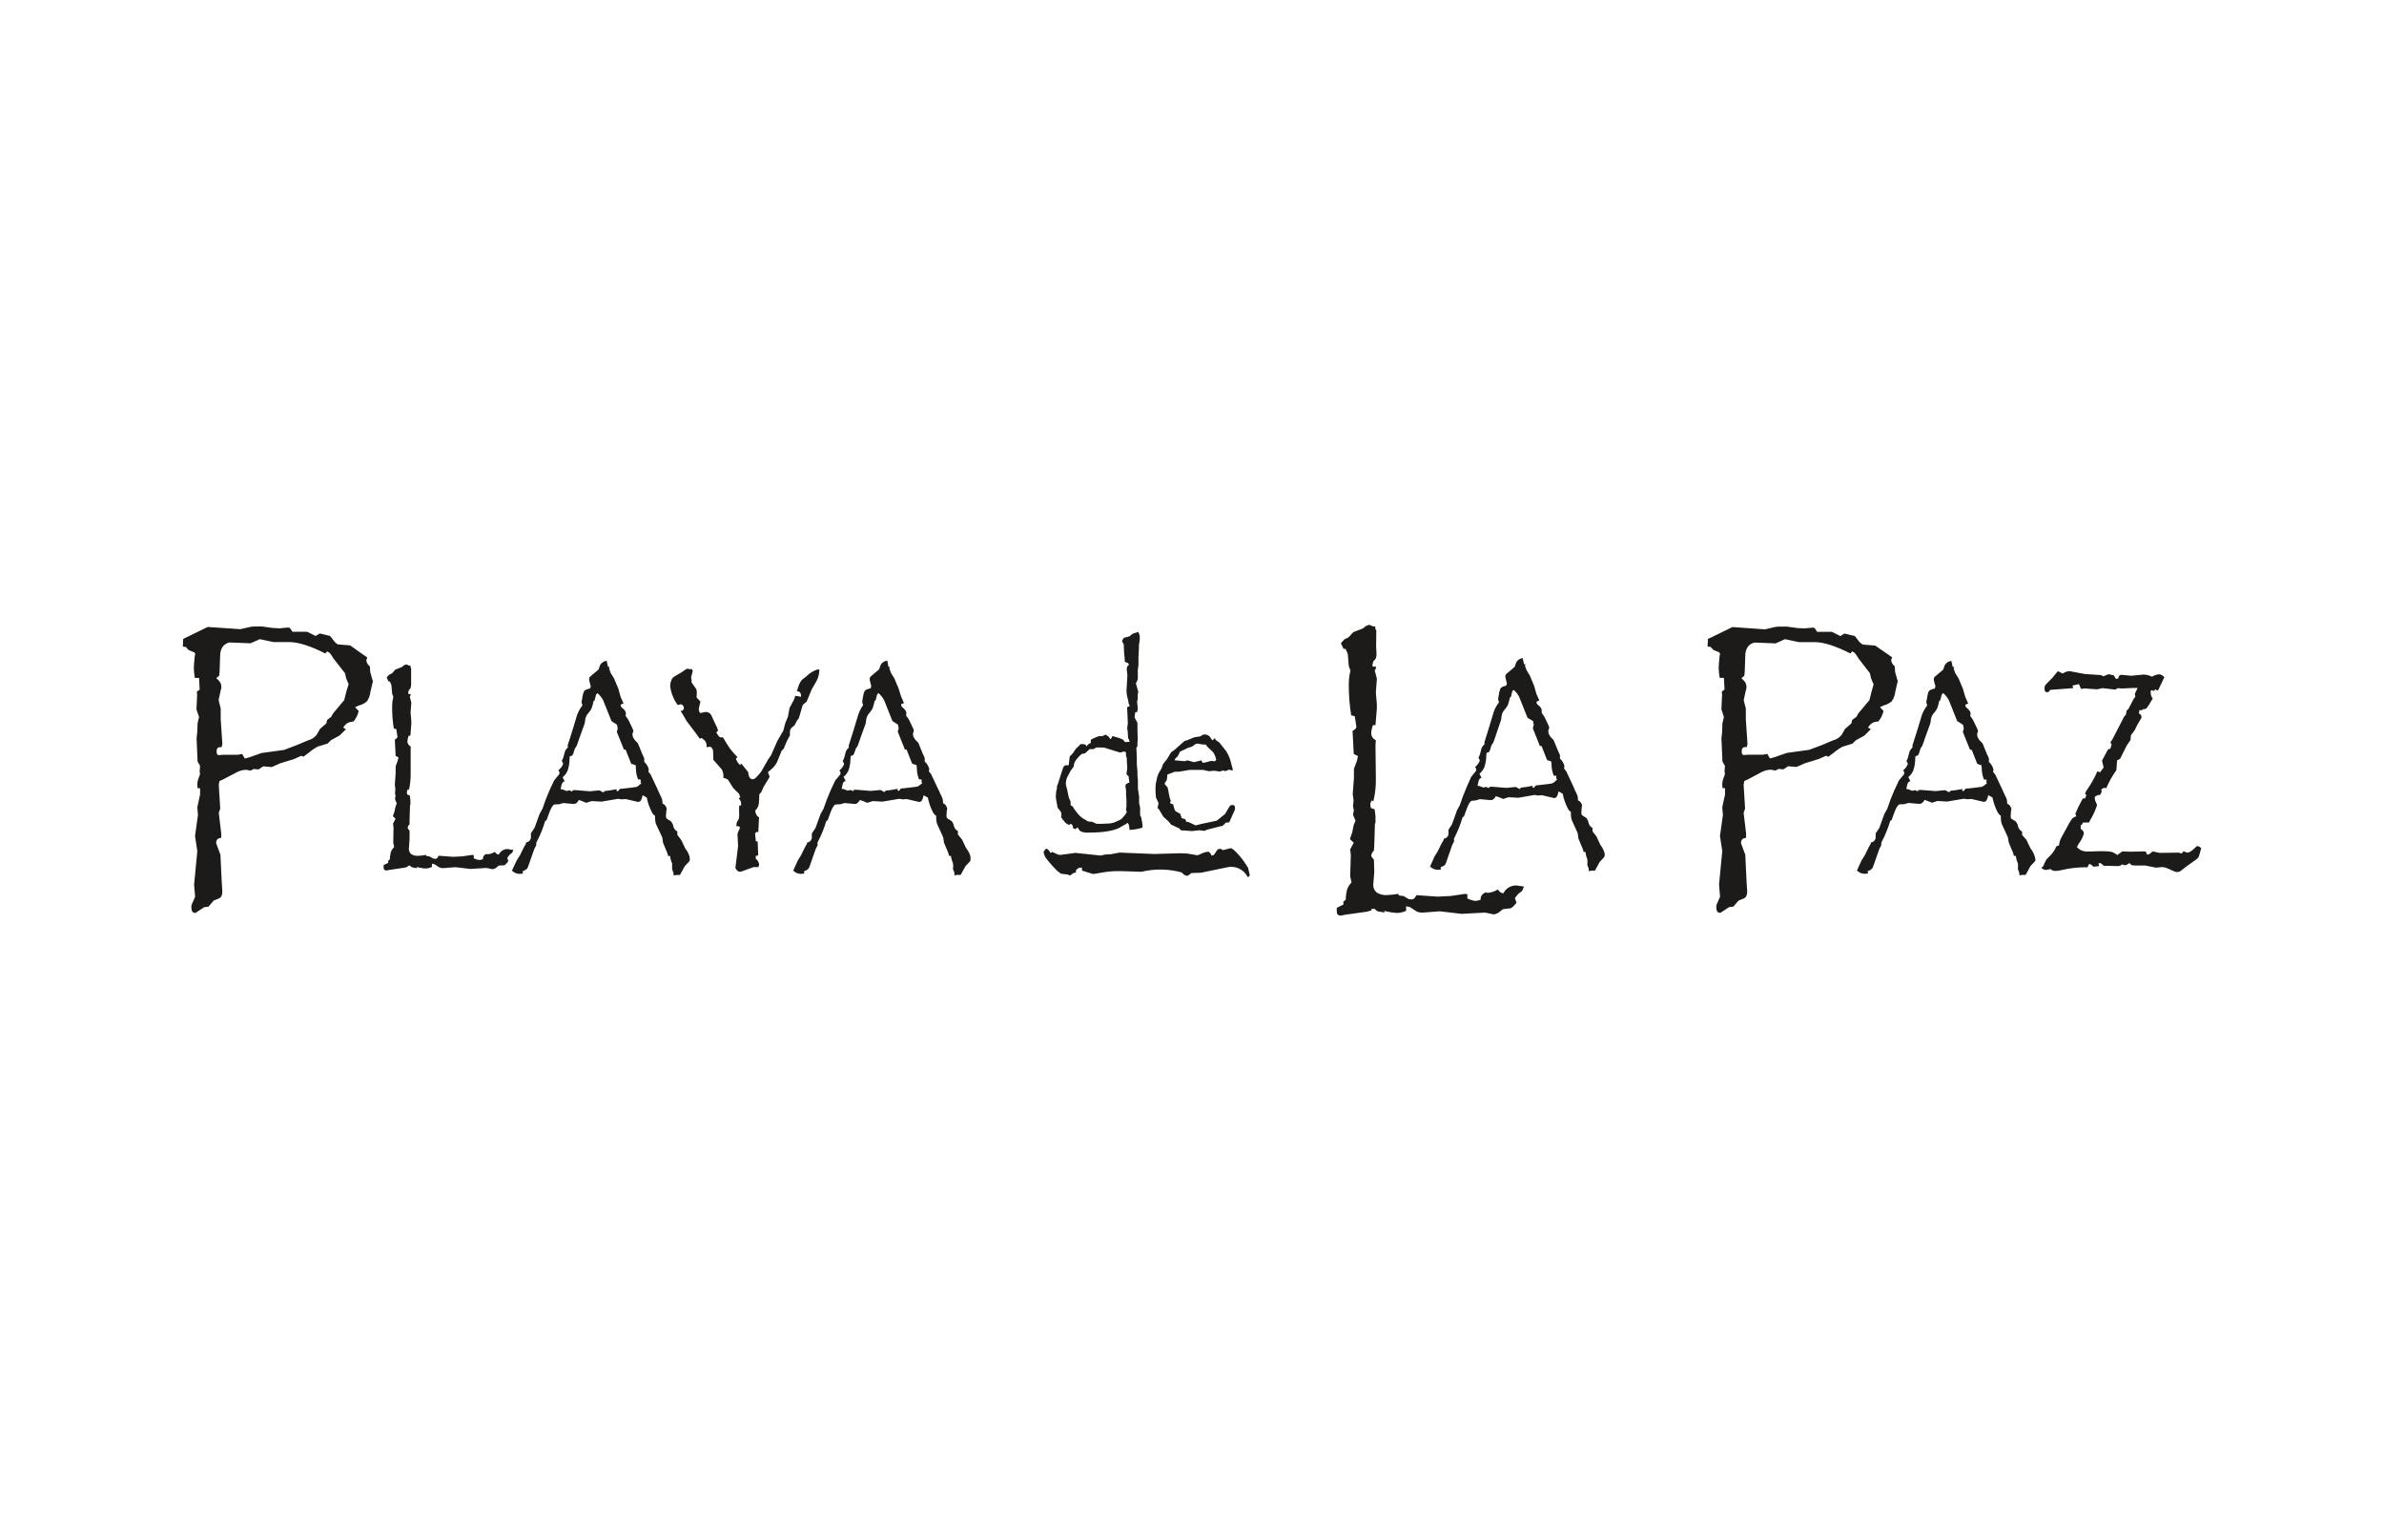 <svg xmlns="http://www.w3.org/2000/svg" id="uuid-18ea8490-4108-45e8-9b34-c45828d53cd0" viewBox="0 0 260 168"><path d="m40.69,74.21l-.29,1.24c-.04.37-.17.72-.37,1.03-.25.22-.55.38-.87.46-.15.06-.29.12-.43.2l.39.41c-.1.42-.29.82-.57,1.15-.23.01-.45.06-.66.16-.19.13-.34.3-.46.5l.3.18-.7.68-.92.5-.39.38-1.05.32c-.35.18-.67.4-.96.65l-.62.46-.23-.1-.8.36-1.5.46-.92.41-.93-.08-.52.34-.52-.05-.35.18-.45-.09c-.37,0-.73.1-1.05.27l-1.51.79-.38.17-.07.41.16,2.59-.16.46.27,2.26v.46c-.37.05-.55.22-.55.52v.09l.46,1.24.14,2.91.07,1.11c0,.39-.12.64-.37.75l-.57.23-.58.67-.46.05-.81.54c-.05.04-.12.07-.18.09-.27,0-.41-.2-.41-.61,0-.11,0-.21.04-.31l.37-.83-.11-1.34.35-3.65-.25-1.64.32-2.3-.07-.85.3-1.38v-.69h-.27l-.04-.46.07-.41.23-.65-.03-.37.04-.56-.27-.46-.11-2.55.07-.61.04-1.02.16-.68-.28-.82v-.05l.07-1.53-.03-.36.31-.23-.07-1.27h-.46c-.06-.35-.1-.7-.11-1.06,0-.27.04-.75.11-1.42,0,0,.02,0,.04-.04,0-.08-.01-.15-.06-.22-.03-.05-.07-.08-.12-.08l-.55-.23-.28-.32-.34-.05.04-.83.3-.15,1.43-.7.94-.46,3.56.24.76-.17c.31-.09.64-.13.96-.12h.66l1.16.16.8.04.3-.04.64-.05.12.05.29.41h1.6l.92.46.46-.27,1.12.27.34.43c.13.2.3.37.5.49l1.35.11,1.21.86.66.46c-.05.1-.08.21-.11.32.04.26.18.5.39.65l.04.61.26.94Zm-2.65.46l-.29-.7-.12-.54-1.28-1.64c-.1-.19-.22-.36-.35-.53-.09-.09-.2-.16-.31-.22l-.22.23c-1.63-.83-2.93-1.24-3.92-1.24h-1.71l-1.5-.32-1.02.45-2.3-.09c-.3.06-.57.24-.75.49-.18.28-.27.62-.26.96l-.06,1.71-.04.46-.32.27c.16.13.3.29.42.46.09.16.14.35.13.53,0,.12-.03.23-.07.34l-.23,1.06.23.92v1.15l.18,2.69-.07.38h-.18c-.25,0-.38.16-.38.46,0,.23.06.36.18.41l.55-.04h1.6l.46-.09.29.5.52-.14,1.3-.46,2.46-.34,1.4-.53,1.23-.52c.36-.09.69-.3.92-.59l.37-.65.7-.61.07-.36.46-.36.18-.34,1.23-1.47.23-.92.24-.78Zm17.97,18.02l-.15.31-.29.23-.25.34.12.35c-.21.29-.38.46-.5.46l-.54.02-.35.29-.29.11h-.03l-.68-.14-1.75.11-1.65-.19-1.28.1c-.23.02-.45-.05-.63-.19l-.35-.23-.28-.06v.36c-.21.09-.43.15-.65.16-.35-.01-.69-.07-1.02-.16l.05.13-.4-.06c-.06-.01-.12-.03-.18-.05-.08-.04-.14-.1-.19-.18l-.26.03.03.1-.35.1-1.69.25-.29.06c-.21,0-.32-.1-.32-.3v-.29l.5-.24v-.23l.18-.16c0-.28.05-.56.12-.83.08-.19.2-.36.35-.51l-.1-.46.03-1.64-.05-.46.27-.52-.29-.28.18-.53.09-.46.15-.41-.19-.46.06-.35-.06-.28.04-.46-.06-.5.09-1.23v-.76l.23-.63.08-.35-.31-.15-.09-1.8c.14-.04.25-.15.29-.29l-.13-.84-.27-.06c-.13-.8-.19-1.61-.18-2.41,0-.35.04-.7.13-1.04l-.13-.35-.08-.92-.16-.41h-.15l-.21-.44.26-.29.32-.16.37-.41.73-.29.2-.18.27-.1.28.13h.17v.2l.07.1v1.75c0,.13-.02.27-.06.4-.05.09-.11.17-.19.23l-.08.34.08.1.19-.03v.19l-.09.1.17.66v.03l-.08,1.04.08.92v.34l-.1,1.28h-.19c-.06.17-.11.35-.13.53-.04.26.1.52.35.63v2.92c.01.62-.05,1.24-.19,1.84l-.1-.1c-.07.1-.11.21-.13.33,0,0,0,.08.05.27l.28.1.06.53v.46l-.04.06-.05,1.6v.49c-.11.09-.18.23-.21.37,0,.08.07.18.21.33v.92l-.07.95c-.04.25.05.51.24.68.23.15.5.21.77.19.28-.01.56-.04.84-.1l.08.13.3.03.42.24.27.03c.12,0,.22-.13.31-.34l1.59.12,1-.05,1.07-.16.18.03v.34c.19.1.39.16.6.19.14-.01.27-.04.4-.1,0-.12.02-.23.07-.33.08-.09.17-.17.27-.23l.21.03c.27-.03.52-.12.75-.26.06.09.13.17.22.23.06.04.13.06.21.06.18-.37.56-.61.97-.6l.63.11Zm19.22,1.06c0,.07-.02.13-.05.19l-.5.53-.53.96h-.42l-.25.06-.03-.29-.15-.41v-.63c-.12-.25-.19-.52-.22-.8h-.21l-.1-.35-.46-1.1-.08-.57-.67-1.43c-.08-.21-.12-.44-.12-.67v-.11s0-.1,0-.15c-.15-.1-.28-.24-.35-.41-.26-.5-.45-1.03-.55-1.58l-.46-.26c-.07.46-.23.73-.46.73h-.05l-1.33-.31-.46.03-.35-.06-1.84.31-1.07-.06-.58.19-.46-.19-.35-.12c-.07.14-.16.26-.28.35-.09.06-.19.09-.29.08h-.07l-1.06-.1-.42.13-.55.03c-.18.06-.4.42-.63,1.1l-.23.63-.14.06c-.24.81-.56,1.6-.96,2.35l-.03.34-.19.35-.7,1.99c-.05.19-.24.34-.58.46l.03.26c-.14.02-.28.03-.42.03-.29-.02-.57-.15-.78-.36l.53-1.12.36-.57.29-.6.18-.35.18-.31v-.13c.31-.02.55-.29.53-.6,0,0,0,0,0,0v-.39l.4-.6.55-1.52.32-.57.35-1,.42-1.02.5-1.07.53-.63s.05-.1.05-.16c0-.11-.05-.21-.13-.29.12-.11.23-.22.34-.35.08-.12.14-.24.19-.38l-.15-.31.15-.32.21-.76c.09-.15.19-.29.32-.41l-.05-.16.58-1.84.46-1.52c.14-.37.33-.72.58-1.04l-.1-.36.08-.44c.03-.22.08-.44.15-.64.04-.12.13-.21.24-.26.15-.06.3-.11.46-.14l.08-.24-.13-.48c-.03-.09-.04-.18-.05-.28-.01-.13.05-.25.15-.33l.87-.73.18-.5c.15-.26.42-.43.71-.46l.15.66h.16l-.05.18.18.49.37.6.46,1.1.25.89.32.73-.32.13c0,.11.04.22.12.31.31.23.46.46.46.63l-.03.29.29.41.35.73.18.39.03.13-.11.31.05.32.18.31.37.39.46,1.13.23.5v.39c.25.22.43.52.5.84-.01.08-.03.15-.05.23l.25.32.58,1.23.12.25c.03.07.08.18.15.34s.12.27.15.33c.1.18.18.36.25.55.03.15.04.31.05.46.26.11.43.35.46.63,0,.03-.02.05-.04.06l-.06.7c.03.07.04.15.06.23l.52.34.17.29.08.3c.07.21.22.39.42.49v.37l.43.57.42.89.22.32c.1.16.18.34.24.52.03.12.04.24.05.35h.01Zm-5.27-8.33l-.12-.13.06-.12-.06-.16h-.25c-.16-.39-.24-.81-.24-1.23l-.02-.32-.49-.16-.61-1.54h-.18l-.78-1.94.1-.37-.08-.41-.6-.39-.92-2.3c-.16-.28-.36-.53-.6-.75l-.16.15-.17.66-.1.03c-.06.29-.13.57-.23.84-.09.17-.19.32-.32.46-.2.21-.33.48-.37.76l-.05.39-.58,1.6c-.06.19-.12.36-.17.5l-.1.28s-.05.1-.09.18c-.04.07-.09.14-.14.2l-.1.34c-.04.14-.09.28-.17.4-.08.06-.18.09-.28.09l-.03.37c0,.41-.08.82-.21,1.21-.12.28-.31.52-.54.71l.23.46c-.09,0-.17.04-.23.11-.07.1-.11.21-.13.32l-.09.41.22.03.42.17.33-.07.29.13.05-.13.23-.03,1.65.13,1.05-.1.42.23c.04-.05.08-.1.13-.14.09-.03.18-.05.28-.05.15,0,.39-.05.71-.11l.35-.06-.05.16.11.07c.07,0,.17-.09.28-.26l.35-.03,1.02-.12c.14-.01.28-.04.42-.06.08-.03.16-.08.23-.13.11-.09.22-.18.31-.28h0Zm19.4-12.41c0,.43-.1.85-.29,1.23l-.55.96-.55,1.33-.42.35-.43,1.46-.19.24-.28.53-.32.26c-.1.11-.16.26-.18.41v.42l-.35.66-.33.8-.22.21-.52,1.28c-.18.33-.42.61-.71.84l-.27.23.19.5-.19.32-.46.76-.27.6-.21.23-.02.63c0,.23-.04.46-.1.68-.08.18-.19.34-.33.48.02.16.07.32.14.46.07.11.17.2.28.27l-.08,1.62-.17-.06-.18.18.08.86.2.03.06,1.49-.27.1v.28c.2.15.34.38.37.63-.02.1-.04.2-.08.29h-.52l-.29.1c-.16.05-.38.13-.66.24-.17.08-.36.14-.54.17-.18,0-.35-.14-.5-.41l.05-.39.15-1.2.09-.79v-.12l-.06-1.21c.03-.16.1-.32.19-.46l.08-.26-.08-.1-.32-.05.05-.39.22-.37.05-.35-.02-.63.02-.5h.21c0-.15,0-.31-.05-.46-.05-.12-.12-.23-.21-.31l.16-.13-.13-.37-.63-.63-.58-.92c-.15-.1-.32-.17-.5-.19.04-.32-.02-.64-.17-.92l-.92-1.05-.03-.92c0-.13-.04-.25-.12-.35-.05-.09-.15-.15-.25-.16-.03,0-.13.02-.32.06,0-.21-.03-.41-.12-.6-.12-.17-.28-.31-.46-.42l-.18.1-.35-.5-1.1-1.46-.42-.73-.23-.34c.25-.03.37-.14.37-.33,0-.1-.04-.2-.11-.28-.06-.08-.16-.12-.26-.12-.11.02-.21.04-.32.06-.44-.6-.72-1.31-.81-2.05,0-.21.04-.41.12-.6.04-.15.13-.29.25-.39l.78-.46.62-.42.17-.03.18.06.21-.03.14.19-.19.73.05.26v.28l.53.76.05.32-.03.57.42.44-.11.49c-.04.14-.07.29-.07.43.02.13.07.24.15.34l.53-.11c.29-.04.57.11.7.37l.37.82.26.53.09.32-.19.18c.2.37.36.55.5.55l.09-.02h.13c.31.54.57.94.76,1.22.26.34.54.66.84.95l-.18.13c.07.29.23.54.46.73l.13-.16.74.92c.05.53.22.79.5.79.13-.01.24-.07.33-.16l.32-.34.25-.29.79-1.38.31-.44.68-1.56.66-1.13.21-.82.29-.7.18-.96.53-1,.08-.32.65.1c0-.16-.03-.32-.1-.46-.1-.09-.23-.15-.37-.16l.12-.32c.08-.32.21-.61.41-.88l.53-.42c.33-.33.73-.58,1.17-.73h.19Zm16.49,20.73c0,.07-.02.13-.05.19l-.5.53-.53.96h-.42l-.26.06v-.29l-.16-.41.03-.33-.03-.3c-.11-.25-.19-.52-.22-.8h-.2l-.1-.35-.46-1.1-.08-.57-.65-1.42c-.08-.21-.12-.44-.12-.67v-.11s0-.1,0-.15c-.15-.1-.28-.24-.36-.41-.26-.5-.44-1.03-.55-1.58l-.46-.26c-.08.46-.23.73-.46.73h-.05l-1.33-.31-.46.03-.35-.06-1.84.31-1.07-.06-.58.19-.46-.19-.35-.12c-.07.13-.17.26-.28.35-.09.06-.19.09-.29.08h0l-1.12-.1-.42.13-.55.03c-.19.06-.4.42-.63,1.1l-.23.63-.14.06c-.24.81-.56,1.6-.96,2.35v.34l-.19.35-.7,1.99c-.05.19-.24.34-.58.46l.02.26c-.14.02-.28.03-.42.03-.29-.02-.57-.15-.78-.36l.5-1.1.35-.57.29-.6.18-.35.18-.31v-.13c.31-.02.55-.29.53-.6,0,0,0,0,0,0v-.39l.4-.6.55-1.52.32-.57.36-1,.42-1.02.5-1.07.53-.63s.05-.1.05-.16c0-.11-.05-.21-.13-.29.12-.11.23-.22.33-.35.08-.12.15-.24.19-.38l-.15-.31.15-.32.2-.76c.09-.15.2-.28.32-.41l-.03-.16.58-1.84.46-1.52c.12-.39.3-.75.54-1.08l-.1-.36.07-.44c.03-.22.08-.44.15-.64.04-.12.13-.21.24-.26.15-.06.3-.11.46-.14l.07-.24-.12-.48c-.03-.09-.05-.18-.05-.28-.01-.13.05-.25.15-.33l.87-.73.18-.5c.15-.26.42-.43.72-.46l.12.67h.15l-.05.18.18.49.37.6.46,1.1.27.86.32.73-.32.13c0,.11.04.22.12.31.3.23.46.46.46.63l-.03.29.29.41.35.73.18.39.02.13-.1.31.05.32.18.31.37.39.46,1.13.23.5v.39c.25.22.43.52.5.84-.01.08-.03.15-.05.23l.25.32.58,1.23c.05.1.09.18.12.25l.16.34.15.33c.1.18.18.36.25.55.03.15.04.31.04.46.26.11.43.35.46.63,0,.03-.01.05-.04.06l-.05.7c.02.07.04.15.05.23l.53.34.17.29.08.3c.07.21.22.39.42.49v.37l.46.57.42.89.22.32c.1.16.19.34.24.52.03.13.04.26.03.4h0Zm-5.25-8.33l-.12-.13.05-.12-.05-.16h-.25c-.16-.39-.24-.81-.24-1.23l-.03-.32-.48-.16-.61-1.54h-.18l-.78-1.94.1-.37-.08-.41-.6-.39-.92-2.3c-.16-.28-.36-.53-.6-.75l-.15.15-.17.66-.1.03c-.06.29-.13.57-.23.84-.09.17-.19.32-.32.46-.2.21-.34.48-.37.76l-.05.39-.58,1.6c-.06.19-.12.36-.17.5s-.09.23-.1.28c-.03.06-.06.12-.09.18-.04.07-.08.14-.14.2l-.11.31c-.04.14-.09.28-.17.4-.08.06-.18.09-.28.09l-.03.37c0,.41-.08.82-.21,1.21-.12.28-.31.52-.54.71l.23.46c-.09,0-.17.04-.23.11-.06.1-.11.21-.12.32l-.09.41.22.03.42.17.33-.07.29.13.05-.13.23-.03,1.65.13,1.05-.1.42.23c.04-.05.08-.1.13-.14.09-.03.18-.05.28-.05.15,0,.39-.05.71-.11l.35-.06-.05.16.1.07c.08,0,.17-.09.28-.26l.35-.03,1.02-.12c.14-.01.28-.04.42-.06.08-.03.16-.08.23-.13.11-.08.22-.16.32-.26h0Zm24,4.61v.23l-.18.07-.59.13-.64.07c-.01-.2-.04-.39-.09-.58-.03-.08-.08-.15-.15-.2-.05.06-.11.11-.18.15l-.2.11c-.08.04-.16.08-.23.13-.67.46-1.89.68-3.69.68-.26.02-.51-.03-.75-.12-.17-.09-.29-.25-.35-.43-.11.02-.2.09-.25.18l-.27-.11c0-.11-.03-.22-.07-.32-.05-.08-.12-.14-.21-.17l-.12.14c-.16-.05-.31-.13-.43-.24-.18-.19-.34-.4-.48-.62.03-.09.04-.18.04-.27,0-.17-.06-.34-.18-.46l-.24-.3-.04-.23-.15-.86v-.19c0-.28.04-.56.12-.82v-.24l.11-.27.53-1.66c.08-.24.2-.36.35-.36h.29l.11-.95.34-.35.36-.53.25-.22.16-.18c.05-.04.11-.07.18-.09.06.02.13.02.19.02.08,0,.16.02.23.05.06.06.1.12.13.2.1-.18.26-.32.46-.38v-.35l.26-.14c.23-.09.38-.15.43-.18.07-.03.15-.06.23-.08l.31.02.41-.18.19.16c.06.04.12.08.18.11l.03.12c.06.07.11.1.12.1s.12-.11.2-.33l.46.13c.22.06.43.13.64.23.11.07.2.17.25.29l.53-.02-.07-.23-.1-.19-.05-.8-.05-.24.07-.58-.07-1.57v-.17l.29-.14-.12-.23-.05-.3-.12-.51c-.05-.18-.07-.37-.07-.56v-.13l.09-1.58-.07-.71.05-.3c.1-.03.18-.12.18-.23l-.11-.14c-.13-.01-.25-.07-.34-.16v-.3l-.07-.69-.03-.77c0-.15-.08-.29-.19-.38.05-.27.15-.43.28-.46l.53-.14.36-.29.39-.12.19-.08c.12.17.18.38.18.59v.27l-.09.6v.33l-.05,1v.84l-.07.48v1.04c-.05.16-.12.32-.21.46l.26.95-.06.25v.54l-.07.23.07.77c0,.14-.03.28-.07.41h-.19c-.04.17-.07.34-.08.51v.09l.31.56v.81l.03.96-.03.38v.4l-.12.19.05,1.06v.76l.07.72v.46l.05.55v.88l.13.88v.71l.11.51v.81c.09.14.15.3.16.46.05.21.08.42.1.64h0Zm-1.43-4.67l-.09-.71c-.15-.07-.22-.16-.22-.28v-.05l.08-.51-.05-.88v-.23l-.09-.26v-.27c0-.11-.04-.16-.11-.16-.03,0-.06-.02-.06-.05,0,0,0,0,0,0l-.36.1-.09.02-.12-.02-1.63-.51-.59-.02h-.18s-.07,0-.11.02l-.3.16h-.4l-.52.46-.36.07-.25.23-.36.41c-.11.14-.18.3-.23.47l-.04.28-.34.46-.36.69c-.09.2-.14.42-.15.64,0,.15.02.3.07.44l.06.2.19.92.2.46v.4l.21.11c.15.27.33.52.53.75.17.22.36.4.59.56l.39.23.13.09.26.05h.22l.5.23h.56l.88-.04c.23-.03.45-.08.65-.18.21-.08.42-.18.61-.29l.41-.46.19-.3-.09-.29.05-.3v-.79l-.04-.51v-.44l-.07-.51s0-.03,0-.05c.01-.15.15-.27.4-.33h0Zm11.52,2.76c0,.09-.01.18-.04.26l-.18.4-.41.92-.38.03-.23.25c-.07.08-.17.13-.27.13l-1.58.4-.24.12-.56-.07-.81.09-.92-.07h-.25c-.13-.13-.21-.2-.23-.23l-.86-.4-.29-.35-.57-.52-.46-.78-.18-.19c.06-.16.1-.32.11-.49,0-.05,0-.09-.04-.13l-.23-.49-.05-.64v-.52c0-.23.04-.46.1-.69.04-.28.12-.55.24-.81l.32-.53.17-.48.41-.51.46-.76.39-.28.57-.51.38-.33.13-.12.26-.07.8-.33.62-.09.38-.21h.18c.3,0,.55.2.76.62.11,0,.19-.09.24-.23l.23.26.33.23.73.92c.08.13.15.26.22.39.05.11.1.23.15.35.05.13.1.26.13.4.04.14.09.36.17.65l.07.28-.09.05-.34-.09-.38.16-.29-.07-.32.12-.61-.09-.59.05-.62-.14h-1.49l-1.18.2h-.43l-.59.23-.21.06-.03.27c0,.13-.02.26-.06.38-.05.09-.11.17-.19.24v.21c.12.1.22.22.31.35l.23,1.15.12.29c-.05.06-.08.13-.09.2,0,.02,0,.03,0,.05l.33.13.08.28c.06.27.13.43.23.49l.46.25.16.46c.12.07.25.11.39.12l.12.29.27.05.75.35.63-.16,1.66-.35.36-.28.56-.46.46-.78c.06-.11.17-.18.29-.19.24-.03.33.08.33.32h0Zm-2.07-5.32c-.06-.27-.17-.53-.32-.76l-.6-.56-.2-.27h-.29l-.66-.1-.16.05-.38.27-.46.15-.61.29-.23.1-.28.54c-.11.09-.21.18-.29.29l-.03.13,1.07.1.12-.02.2-.08.19.06.52.14h.03l.59-.14.18-.06.14.26h.2l.77-.2.32.05c.12-.02.21-.13.2-.25h0Zm-10.47,10.2l3.73.15,2.85-.08.74.03,1.12.19.27-.1c.29-.16.6-.26.92-.29.1,0,.23.15.36.43l.24-.07.41-.6.2-.07h.14l.26.14.81-.21c.14,0,.35.15.64.46.38.39.72.82,1.02,1.28l.26.4.18.81c-.04.11-.13.18-.24.18h0c-.16-.33-.41-.6-.72-.79-.31-.2-.68-.31-1.05-.31h-.2l-3.1.64-1.06.04-.34.26c-.05.03-.11.04-.18.03-.14,0-.32-.12-.54-.36-1.43-.39-2.94-.42-4.38-.07l-2.17-.07h-.3c-.39,0-.73,0-1.02.04s-.55.06-.77.11l-.77.13-.25.03s-.35-.09-.92-.28l-.29-.1v-.31h-.21c-.14,0-.29.1-.46.31l.02.21c-.12.02-.23.06-.34.1l-.29.23-.34-.11-.67-.08-.38-.28c-.46-.45-.89-.94-1.28-1.45-.12-.19-.2-.41-.24-.64.13-.23.23-.35.3-.35.13,0,.29.15.46.46l.19-.11.64.29.23.03.22-.03.56-.07.88-.12,2.76.29.46-.11.62-.03.99-.19m84.87-18.78l-.29,1.24c-.04.37-.17.72-.37,1.03-.25.22-.55.38-.87.46-.15.06-.29.12-.43.2l.39.41c-.1.42-.29.82-.57,1.15-.23.01-.45.06-.66.16-.19.13-.34.3-.46.5l.3.18-.7.7-.92.5-.39.38-1.05.32c-.35.18-.67.4-.96.65l-.62.46-.23-.12-.8.36-1.5.46-.94.41-.9-.08-.52.34-.52-.05-.35.18-.48-.09c-.37,0-.73.1-1.05.27l-1.49.79-.38.18-.07.41.16,2.59-.16.46.27,2.26v.46c-.37.05-.55.22-.55.52v.09l.46,1.24.14,2.91.07,1.11c0,.39-.12.64-.37.75l-.57.23-.57.66-.46.05-.81.54c-.05.04-.12.07-.18.09-.27,0-.41-.2-.41-.61,0-.11,0-.21.04-.31l.37-.83-.11-1.34.35-3.65-.25-1.64.32-2.3-.07-.84.3-1.38v-.7h-.27l-.04-.46.07-.41.23-.65-.04-.36.04-.56-.27-.46-.11-2.55.07-.61.04-1.02.16-.68-.27-.83v-.05l.07-1.53-.03-.36.3-.23-.07-1.27h-.46c-.06-.35-.1-.7-.11-1.06,0-.27.04-.75.11-1.42,0,0,.02,0,.04-.04,0-.08-.01-.15-.06-.22-.03-.05-.07-.08-.12-.08l-.55-.23-.29-.32-.34-.05.04-.83.3-.13,1.43-.7.94-.46,3.56.25.76-.18c.31-.09.64-.13.96-.12h.66l1.16.16.8.04.3-.04.64-.05.12.05.29.41h1.6l.92.46.46-.27,1.12.27.34.43c.13.21.32.38.53.5l1.35.11,1.19.82.66.46c-.05.1-.08.21-.11.32.04.26.18.5.39.65l.04.61.26.94Zm-2.65.46l-.29-.7-.12-.54-1.26-1.63c-.1-.19-.22-.36-.35-.53-.09-.09-.2-.16-.31-.22l-.21.23c-1.63-.83-2.93-1.24-3.92-1.24h-1.71l-1.5-.32-1.01.46-2.3-.09c-.31.06-.58.23-.76.49-.18.28-.27.62-.26.96l-.06,1.71-.04.46-.32.27c.16.13.3.29.42.46.09.16.14.35.13.53,0,.12-.03.23-.07.34l-.23,1.06.23.92v1.15l.18,2.69-.07.36h-.18c-.25,0-.38.16-.38.46,0,.23.06.36.18.41l.55-.04h1.6l.46-.09.29.5.52-.14,1.3-.46,2.46-.34,1.39-.52,1.23-.52c.36-.09.69-.3.92-.59l.37-.65.7-.61.07-.36.48-.36.18-.34,1.23-1.47.23-.92.22-.78Zm17.65,19.08c0,.07-.02.13-.05.19l-.5.53-.52.96h-.42l-.25.06-.03-.29-.15-.41.02-.33-.02-.3c-.12-.25-.19-.52-.22-.8h-.21l-.1-.35-.46-1.1-.1-.58-.65-1.42c-.08-.21-.12-.44-.12-.67v-.11s0-.1,0-.15c-.15-.1-.28-.24-.36-.41-.26-.5-.44-1.03-.55-1.58l-.46-.26c-.08.46-.23.73-.46.73h-.05l-1.33-.31-.46.03-.35-.06-1.84.31-1.07-.06-.58.19-.46-.19-.35-.12c-.07.14-.16.26-.28.35-.09.06-.19.09-.29.08h-.08l-1.12-.1-.42.13-.55.03c-.18.06-.4.42-.63,1.1l-.23.63-.14.06c-.24.81-.56,1.6-.96,2.35l-.03.34-.19.35-.7,1.99c-.05.19-.24.34-.58.46l.03.26c-.14.02-.28.03-.42.03-.29-.02-.57-.15-.78-.36l.5-1.1.36-.57.29-.6.18-.35.18-.31v-.13c.31-.02.55-.29.53-.6,0,0,0,0,0,0v-.39l.4-.6.55-1.52.32-.57.35-1,.42-1.02.5-1.07.53-.63s.05-.1.05-.16c0-.11-.05-.21-.13-.29.12-.11.23-.22.33-.35.08-.12.15-.24.19-.38l-.15-.31.15-.32.2-.76c.09-.15.2-.28.32-.41l-.03-.16.58-1.84.46-1.52c.14-.37.33-.72.58-1.04l-.1-.36.08-.44c.03-.22.08-.43.14-.64.05-.12.13-.21.24-.26.15-.06.3-.11.46-.14l.08-.24-.13-.48c-.03-.09-.05-.18-.05-.28-.01-.13.05-.25.15-.33l.87-.73.18-.5c.15-.26.42-.43.71-.46l.15.66h.16l-.06.18.18.49.37.6.46,1.1.26.89.32.73-.32.13c0,.11.04.22.12.31.31.23.46.46.46.63l-.03.29.29.41.35.73.18.39.02.13-.1.31.05.32.18.31.37.39.46,1.13.23.5v.39c.25.22.43.52.5.84-.01.08-.03.15-.05.23l.25.32.58,1.23.12.25c.03.07.08.18.15.34s.12.27.15.33c.1.18.18.36.25.55.03.15.04.31.05.46.26.11.43.35.46.63,0,0,0,.04-.04.06l-.05.7c.02.07.04.15.05.23l.53.34.17.29.08.3c.07.21.22.39.42.49v.37l.47.53.42.89.22.32c.1.16.18.34.24.52.05.12.08.24.09.37h.01Zm-5.27-8.33l-.12-.13.07-.1-.05-.16h-.25c-.16-.39-.24-.81-.24-1.23l-.03-.32-.46-.16-.61-1.54h-.18l-.78-1.94.1-.37-.08-.41-.64-.41-.92-2.3c-.16-.28-.36-.53-.6-.75l-.16.15-.17.65-.1.03c-.06.29-.13.57-.23.84-.09.17-.19.32-.32.46-.2.21-.33.48-.37.76l-.05.39-.58,1.6c-.06.19-.12.36-.17.5l-.1.28s-.05.1-.09.18c-.04.07-.09.14-.14.2l-.1.34c-.04.14-.09.28-.17.4-.08.06-.18.09-.28.09l-.03.37c0,.41-.08.82-.21,1.21-.12.28-.3.52-.54.71l.23.46c-.09,0-.17.04-.23.11-.07.1-.11.21-.13.32l-.09.41.22.03.42.17.33-.07.29.13.05-.13.23-.03,1.65.13,1.05-.1.42.23c.04-.05.08-.1.13-.14.09-.03.18-.05.28-.05.15,0,.39-.05.71-.11l.35-.06-.05.16.1.07c.08,0,.17-.09.28-.26l.35-.03,1.02-.12c.14-.01.28-.04.42-.06.08-.03.16-.08.23-.13.11-.08.22-.17.31-.27h0Zm23.32,7.15c-.06.27-.13.55-.22.81-.04.11-.11.21-.2.29l-1.28.92-.4.32c-.14.14-.33.21-.53.21l-.09-.03h-.09l-.94-.41c-.15-.06-.3-.1-.46-.1h-.1l-.6.06-1.15-.23h-1.02l-.46-.03-.28-.24c-.13.12-.29.2-.46.24-.11-.02-.22-.05-.32-.1-.12.11-.27.18-.43.19l-1.14-.03h-.43c-.19-.2-.34-.3-.46-.3-.04,0-.07.01-.11.03l.05.3-.6.07c-.12-.13-.26-.23-.42-.31-.06,0-.14.12-.24.37-.93-.02-1.86.08-2.76.29-.25.07-.5.1-.76.11-.19,0-.38-.08-.52-.21-.16.05-.33.08-.5.1-.19-.01-.38-.11-.5-.26l.19-.1.18-.41.18-.36.52-.53c.25-.27.44-.58.58-.92l.29-.1c.02-.28.1-.56.23-.81l.64-1.17c.16-.32.34-.63.55-.92.12-.13.28-.22.46-.26l-.1-.29.32-.73.29-.56c.07-.14.15-.28.24-.41l.18.06.18-.39-.16-.15c.08-.22.2-.43.35-.62.39-.58.73-1.2,1.01-1.84l.27.13.4-.53-.17-.76.63-1.18.17-.11.1.03.15-.52-.15-.18.25-.39,1.27-2.46.18-.19.08-.44.22-.23.53-1.02.2-.28-.05-.32.3-.63h-.48l-1.19.06-.49-.04-.28.16-1.38-.16-.6.13-1.38-.1-.37.06-.23-.53-.71.16.09.28-2.52.19c-.1.17-.2.26-.32.26-.2,0-.3-.14-.3-.42,0-.17.05-.34.18-.46l.65-.66.63-.76.53.26c.2-.14.43-.23.66-.26h.1l1.65.31,1.78.12.24.13.57-.23.58.13c.12.26.22.39.31.39.05-.03.11-.05.17-.06.04-.26.14-.39.31-.39h.05l1.05.1,1.35-.13c.32.01.63.09.92.23.24-.15.51-.24.79-.26.22.03.42.15.55.33l-.66,1.38-.13.06-.18-.13-.2.19c-.05-.05-.12-.08-.19-.1-.03,0-.08.03-.13.1,0,.15,0,.31.04.46.04.13.1.26.19.36l-.2.31c-.13.26-.28.5-.46.72-.12.1-.27.15-.42.13l-.08.1h-.3l-.05.37c.16.05.27.19.28.36v.1l-.46.78-.28.58-.41.54-.05.53-.41.6-.73,1.46-.32.16-.08,1.07c-.44.61-.81,1.26-1.1,1.96-.07-.02-.15-.03-.23-.03-.13.02-.24.09-.32.19l.05.2c-.03.14-.09.26-.18.37-.21,0-.42.08-.58.23,0,.14.02.27.05.41l.18.39s.02.06.02.1c-.18.56-.42,1.1-.73,1.6l-.15.29h-.67c-.04.18-.12.27-.23.29v.41c.2.09.34.28.35.5-.12.39-.3.76-.55,1.08l-.22.41c.16.15.34.28.53.37.21.07.42.11.64.1h.24l.88-.03h.62c.28,0,.57.01.85.06.24.08.46.2.66.35l.53-.39.92.03,1.42-.03.25.03.1.32.27-.06.35-.29.79.16,2.05-.03.33.1.22-.26c.13.09.28.15.43.16.17,0,.46-.18.82-.53l.2-.19c.18.02.35.11.47.24h0Zm-73.84,4.15l-.2.46-.42.32-.37.46.18.5c-.31.41-.55.62-.72.62l-.76.09-.52.41-.42.16h-.04l-.98-.2-2.55.14-2.38-.28-1.84.14c-.33.03-.66-.07-.92-.28l-.5-.32-.41-.09v.5c-.29.13-.6.21-.92.23-.5-.02-1-.1-1.48-.23l.07.18-.57-.09c-.09-.01-.18-.03-.26-.07-.11-.06-.2-.15-.28-.25l-.37.04.04.14-.5.14-2.42.34-.41.09c-.31,0-.46-.14-.46-.43v-.42l.72-.35v-.32l.26-.23c0-.4.06-.79.17-1.17.11-.26.26-.5.46-.7l-.15-.66.07-2.33-.07-.61.39-.73-.42-.39.26-.76.13-.69.22-.57-.27-.63.09-.5-.09-.42.06-.64-.09-.7.13-1.74v-1.01l.33-.89.11-.51-.46-.23-.13-2.53c.2-.06.36-.22.42-.41l-.18-1.18-.39-.09c-.18-1.13-.27-2.27-.26-3.42,0-.49.06-.98.18-1.46l-.18-.49-.11-1.33-.24-.55h-.22l-.29-.62.37-.41.46-.23.53-.57,1.06-.41.29-.25.39-.14.41.18h.24v.28l.11.14-.02,1.7.04.8c.01.19-.01.38-.07.56-.07.12-.17.24-.28.33l-.11.46.11.13.28-.04v.27l-.13.14.24.92v.05l-.11,1.46.11,1.3v.46l-.15,1.81h-.28c-.09.24-.15.49-.18.75-.05.37.15.74.5.89l-.04.53.04,3.58c.02.87-.07,1.74-.28,2.58l-.15-.14c-.1.14-.16.29-.18.46,0,0,.02.11.07.39l.41.14.09.75v.72l-.06.09-.07,2.26-.04.68c-.15.14-.26.32-.29.53,0,.11.1.26.29.46l.04,1.33-.11,1.35c-.03.34.1.67.36.89.34.22.73.32,1.13.29.41-.02.82-.06,1.22-.13l.11.18.46.05.61.35.36.02c.18-.03.32-.19.46-.46l2.3.16,1.44-.07,1.55-.23.26.04v.46c.27.13.57.23.87.27.2-.02.39-.06.58-.14-.01-.16.02-.32.1-.46.11-.14.24-.25.4-.33l.29.05c.39-.04.76-.17,1.09-.37.08.13.19.24.31.33.09.06.19.08.29.08.26-.53.81-.86,1.41-.85l.83.12Zm8.8-3.42c0,.07-.02.13-.05.19l-.49.53-.52.95h-.41l-.25.06-.02-.29-.15-.4.02-.33-.02-.3c-.11-.25-.17-.51-.19-.78h-.2l-.12-.37-.46-1.1-.07-.57-.64-1.41c-.08-.21-.11-.44-.11-.66v-.11s0-.1,0-.15c-.15-.1-.27-.24-.35-.4-.25-.5-.44-1.03-.54-1.58l-.46-.26c-.07.46-.22.73-.44.73h-.05l-1.31-.31-.46.03-.34-.06-1.8.31-1.06-.06-.57.19-.46-.19-.34-.12c-.07.14-.16.26-.28.35-.08.06-.19.09-.29.08h-.07l-1.11-.1-.41.13-.48.05c-.18.05-.39.42-.62,1.09l-.23.63-.14.06c-.23.81-.55,1.59-.94,2.34v.34l-.19.35-.69,1.99c-.05.19-.24.34-.57.43l.02.26c-.14.03-.28.04-.41.03-.29-.02-.56-.15-.77-.35l.49-1.1.35-.56.29-.6.18-.35.18-.3v-.13c.31-.02.54-.29.52-.59v-.39l.39-.6.54-1.52.31-.56.35-1,.41-1.01.48-1.08.5-.61s.05-.1.05-.16c0-.11-.05-.21-.13-.29.12-.11.23-.22.33-.35.08-.12.15-.24.19-.38l-.15-.3.15-.32.2-.76c.09-.15.2-.28.32-.4l-.03-.16.57-1.84.46-1.52c.13-.37.32-.72.57-1.03l-.1-.35.07-.43c.03-.22.08-.43.15-.64.04-.11.13-.21.24-.26.14-.06.28-.11.43-.14l.07-.24-.12-.48c-.03-.09-.04-.18-.05-.27-.01-.13.05-.25.15-.32l.86-.73.18-.5c.15-.26.41-.43.7-.46l.15.66h.15l-.05.18.18.48.36.6.46,1.1.25.88.32.72-.32.13c0,.11.04.22.12.31.3.23.46.43.46.63v.29l.29.41.34.72.18.39v.13l-.1.3.05.32.18.31.36.39.46,1.12.23.5v.39c.25.22.42.51.49.84-.01.08-.03.15-.05.23l.25.32.57,1.22c.04.08.08.17.12.25.03.07.08.18.15.34s.12.27.14.33c.1.18.18.36.25.55.03.15.04.31.04.46.26.11.43.35.46.63,0,.03-.02.05-.04.06l-.05.69c.02.07.04.15.05.23l.52.34.16.29.08.3c.07.21.22.38.41.48v.37l.43.56.41.88.21.32c.1.16.18.33.24.52.03.12.05.24.06.36h0Zm-5.18-8.29l-.12-.13.05-.11-.05-.16h-.25c-.16-.39-.24-.81-.24-1.23l-.03-.32-.46-.16-.6-1.53h-.18l-.77-1.93.1-.37-.07-.41-.61-.37-.92-2.3c-.15-.28-.35-.53-.59-.74l-.15.14-.16.66-.1.03c-.06.28-.13.56-.23.84-.09.17-.19.32-.32.46-.2.21-.33.47-.36.76l-.05.38-.55,1.61c-.06.19-.11.36-.17.5-.05.14-.08.23-.1.28,0,.04-.05.1-.09.18-.04.07-.08.13-.14.19l-.1.34c-.03.14-.09.27-.16.4-.08.06-.18.09-.28.09l-.03.37c0,.41-.08.82-.21,1.21-.12.28-.3.52-.53.71l.23.46c-.09,0-.17.04-.23.12-.06.1-.11.2-.12.32l-.09.41.21.03.41.16.33-.06.29.13.05-.13.23-.03,1.63.13,1.03-.1.41.23c.04-.05.08-.1.13-.14.09-.03.18-.04.27-.05.15,0,.39-.05.7-.11l.34-.06-.05.16.1.06c.07,0,.17-.09.28-.26l.34-.03,1-.12c.14-.01.28-.04.41-.06.08-.03.16-.08.23-.13.11-.08.21-.18.31-.28v-.02Z" fill="#1c1b1a"></path></svg>
